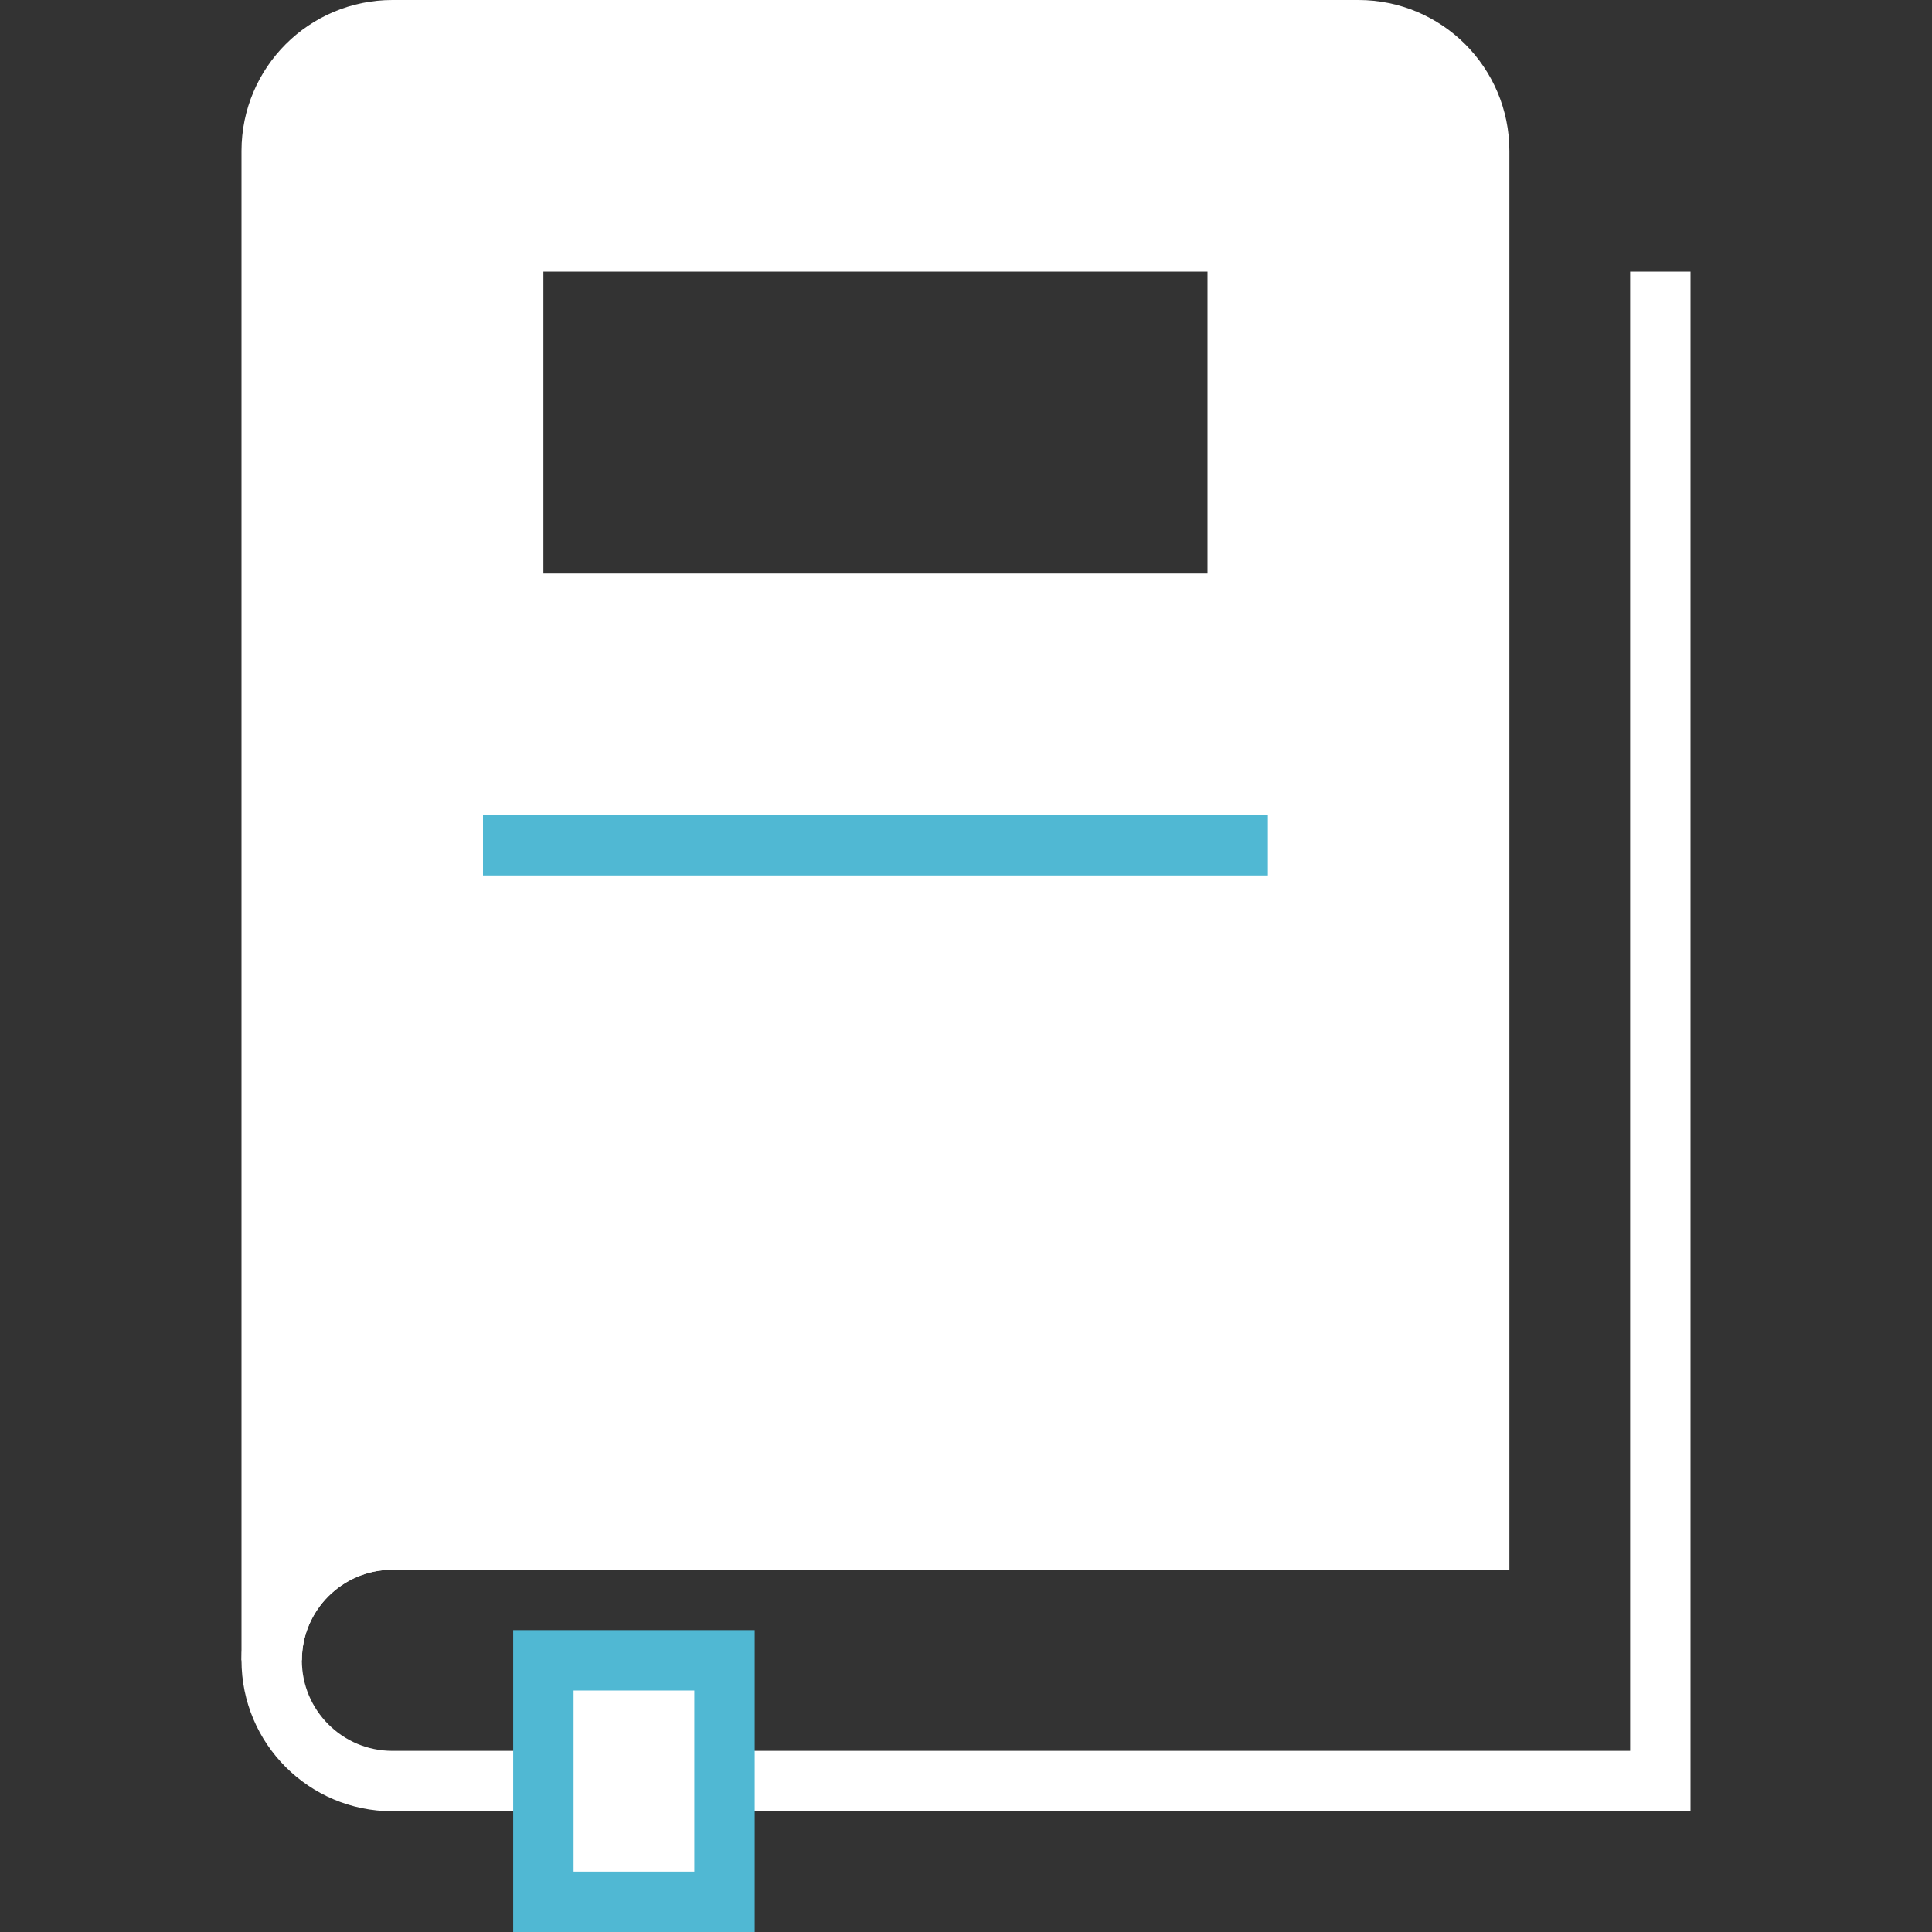 <?xml version="1.0" encoding="UTF-8"?><svg id="study-icon" xmlns="http://www.w3.org/2000/svg" viewBox="0 0 64 64"><rect x="0" y="0" width="64" height="64" fill="#333333" stroke="none"/><defs><style>.cls-1,.cls-2,.cls-3,.cls-4{stroke-miterlimit:10;stroke-width:2px;}.cls-1,.cls-3{stroke:#fff;}.cls-1,.cls-4{fill:#fff;}.cls-2,.cls-3{fill:none;}.cls-2,.cls-4{stroke:#50b8d3;stroke-linecap:square;}</style></defs><path class="cls-1" d="m45,1H13c-2.21,0-4,1.79-4,4v50c0-2.21,1.79-4,4-4h36V5c0-2.21-1.79-4-4-4Zm-4,19h-24v-12h24v12Z"/><line class="cls-2" x1="17" y1="28" x2="41" y2="28"/><path class="cls-3" d="m55,9v50H13c-2.21,0-4-1.79-4-4h0c0-2.21,1.79-4,4-4h35"/><rect class="cls-4" x="18" y="55" width="6" height="8"/></svg>